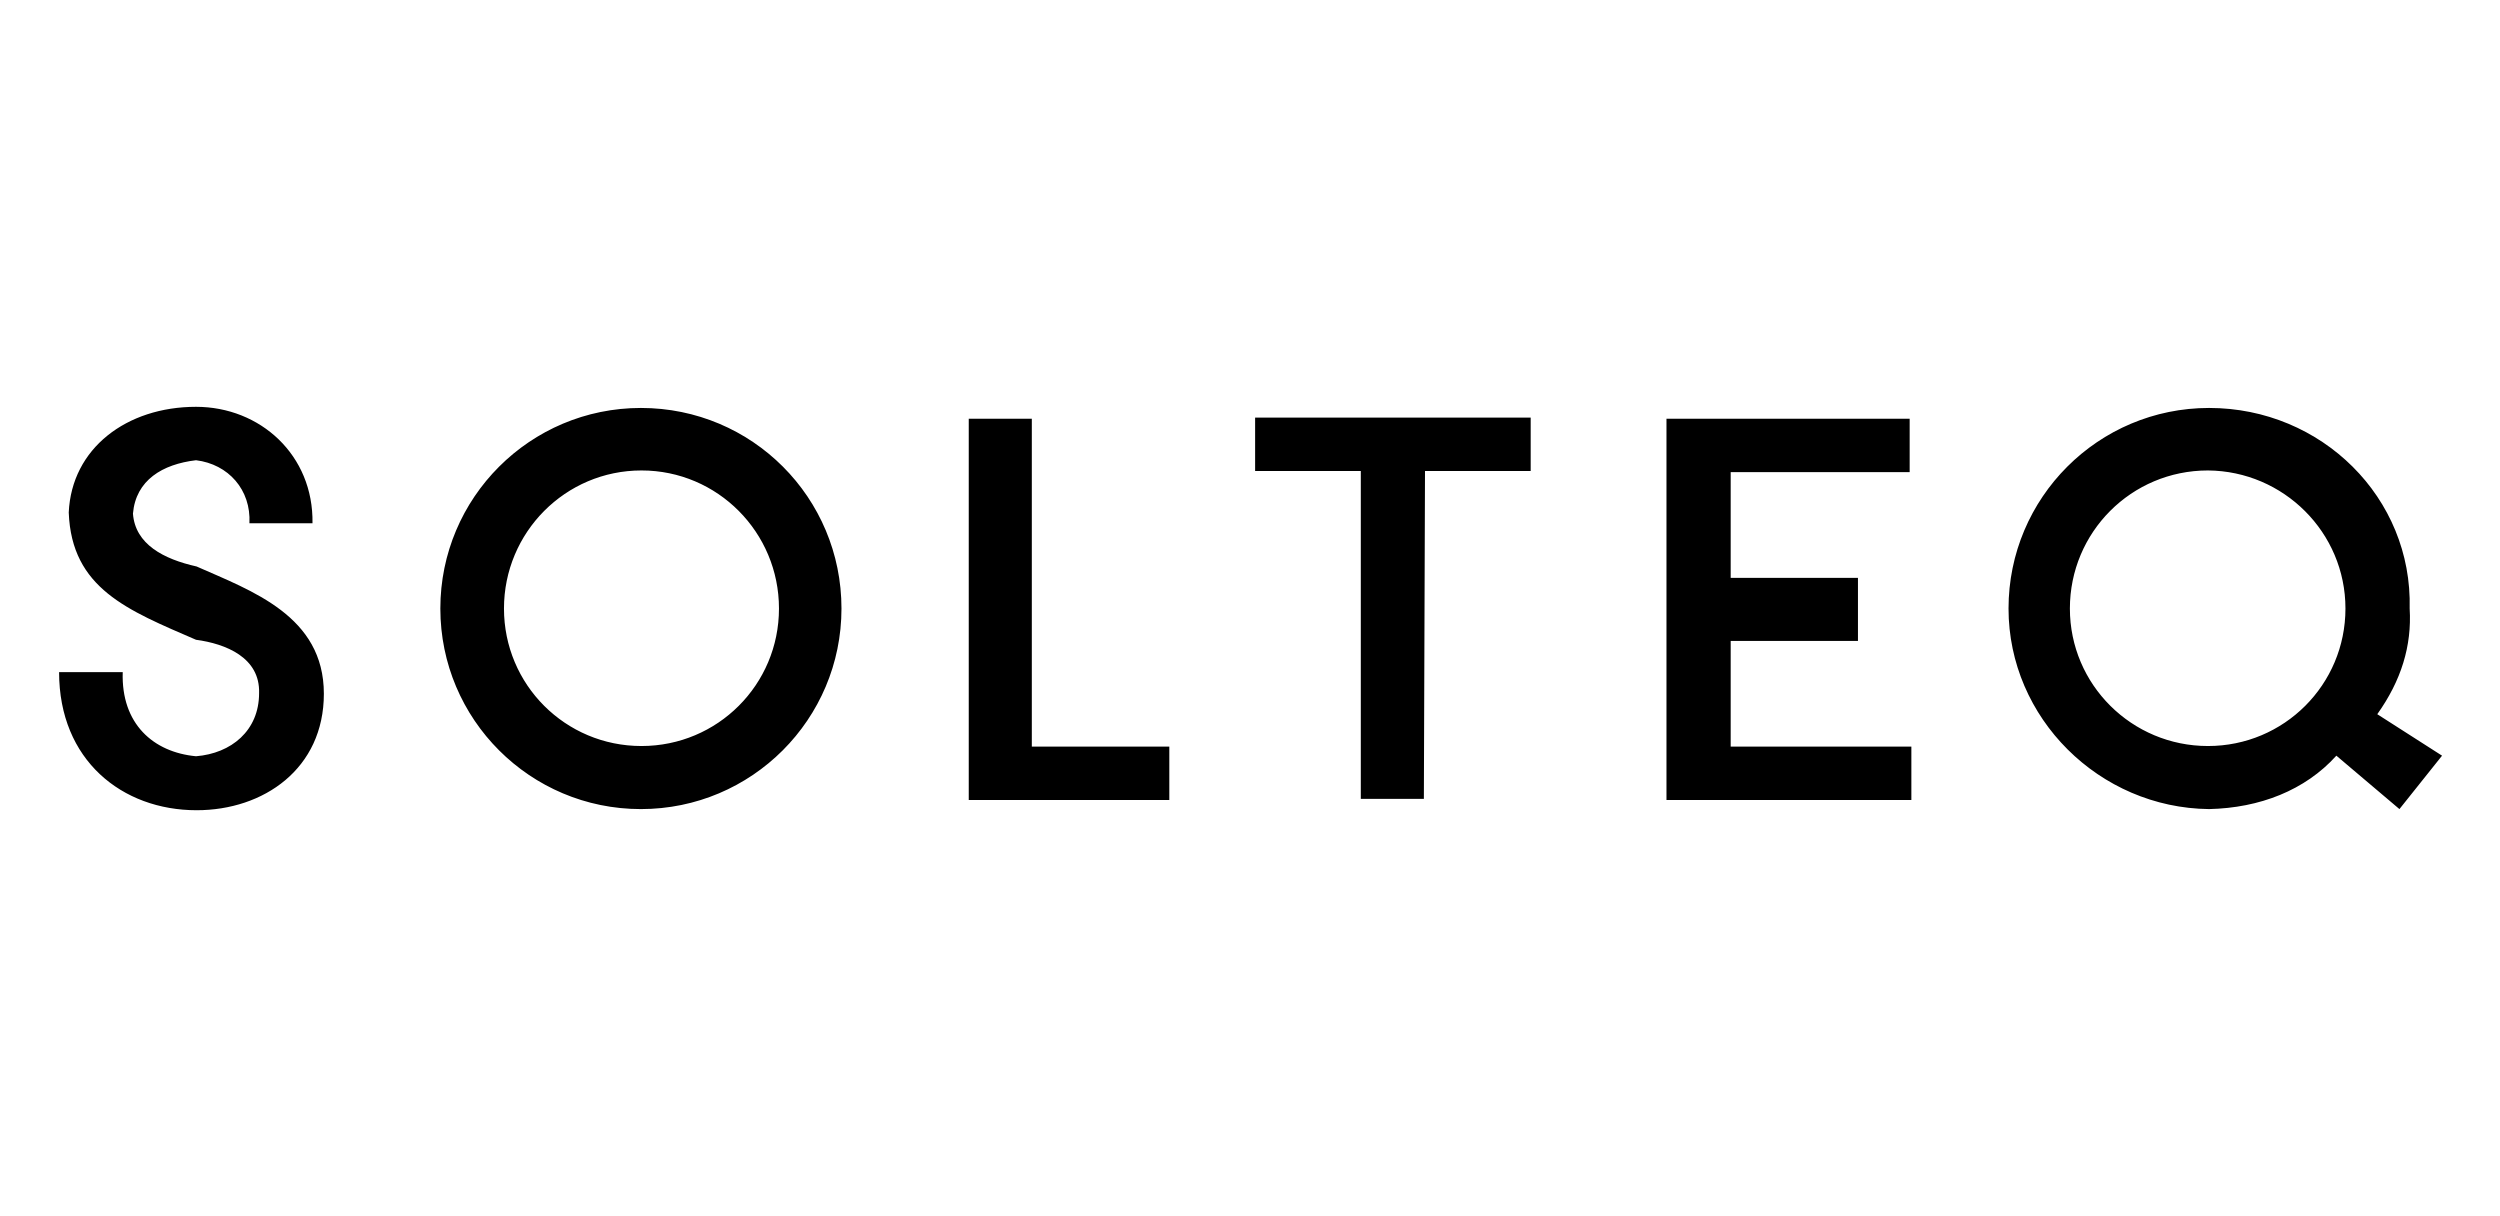 <?xml version="1.0" encoding="utf-8"?>
<!-- Generator: Adobe Illustrator 26.5.0, SVG Export Plug-In . SVG Version: 6.00 Build 0)  -->
<svg version="1.1" id="Layer_1" xmlns="http://www.w3.org/2000/svg" xmlns:xlink="http://www.w3.org/1999/xlink" x="0px" y="0px"
	 viewBox="0 0 440 214" style="enable-background:new 0 0 440 214;" xml:space="preserve">
<path d="M418.4,125.7c4.2-5.9,6.1-12,5.7-18.6c0.5-19.5-15.5-35.3-35.3-35.3c-19.5,0-35.3,15.8-35.3,35.3c0,19.3,16,35.1,35.3,35.3
	c8.9-0.2,16.9-3.3,22.4-9.4l11.1,9.4l7.5-9.4L418.4,125.7z M412.8,107.1c0,13.4-10.8,24.2-24.2,24.2c-13.4,0-24.3-10.8-24.3-24.2
	c0-13.4,10.8-24.3,24.3-24.3C401.9,82.9,412.8,93.7,412.8,107.1L412.8,107.1z M293.6,140.8h42.8v-9.4h-31.8v-18.6h22.4v-11.1h-22.4
	V83.1h31.5v-9.4h-42.8v67.1H293.6z M250.8,82.9h18.6v-9.4h-48.5v9.4h18.6v57.7h11.1L250.8,82.9L250.8,82.9z M170.5,140.8h35.3v-9.4
	h-24.2V73.7h-11.1V140.8z M112.8,71.8c-19.5,0-35.3,15.8-35.3,35.3c0,19.5,15.8,35.3,35.3,35.3s35.3-15.8,35.3-35.3
	C148.1,87.6,132.4,71.8,112.8,71.8z M137.1,107.1c0,13.4-10.8,24.2-24.2,24.2s-24.2-10.8-24.2-24.2c0-13.4,10.8-24.3,24.2-24.3
	S137.1,93.7,137.1,107.1L137.1,107.1z M23.4,90.4c0.5-5.9,5.2-8.7,11.1-9.4c5.7,0.7,9.7,5.2,9.4,11.1h11.1
	c0.2-12-9.2-20.5-20.5-20.5c-12.2,0-21.9,7.3-22.4,18.6c0.5,13.4,10.4,17.2,22.4,22.4c5.2,0.7,11.3,3.1,11.1,9.4
	c0,6.6-4.9,10.6-11.1,11.1c-7.5-0.7-13.2-5.7-12.9-14.8H10.4c0,15.5,11.1,24.3,24.2,24.3c11.8,0,22.4-7.3,22.4-20.5
	c0-13.7-12.7-18.1-22.4-22.4C28.8,98.4,23.8,95.8,23.4,90.4L23.4,90.4z"/>
</svg>
